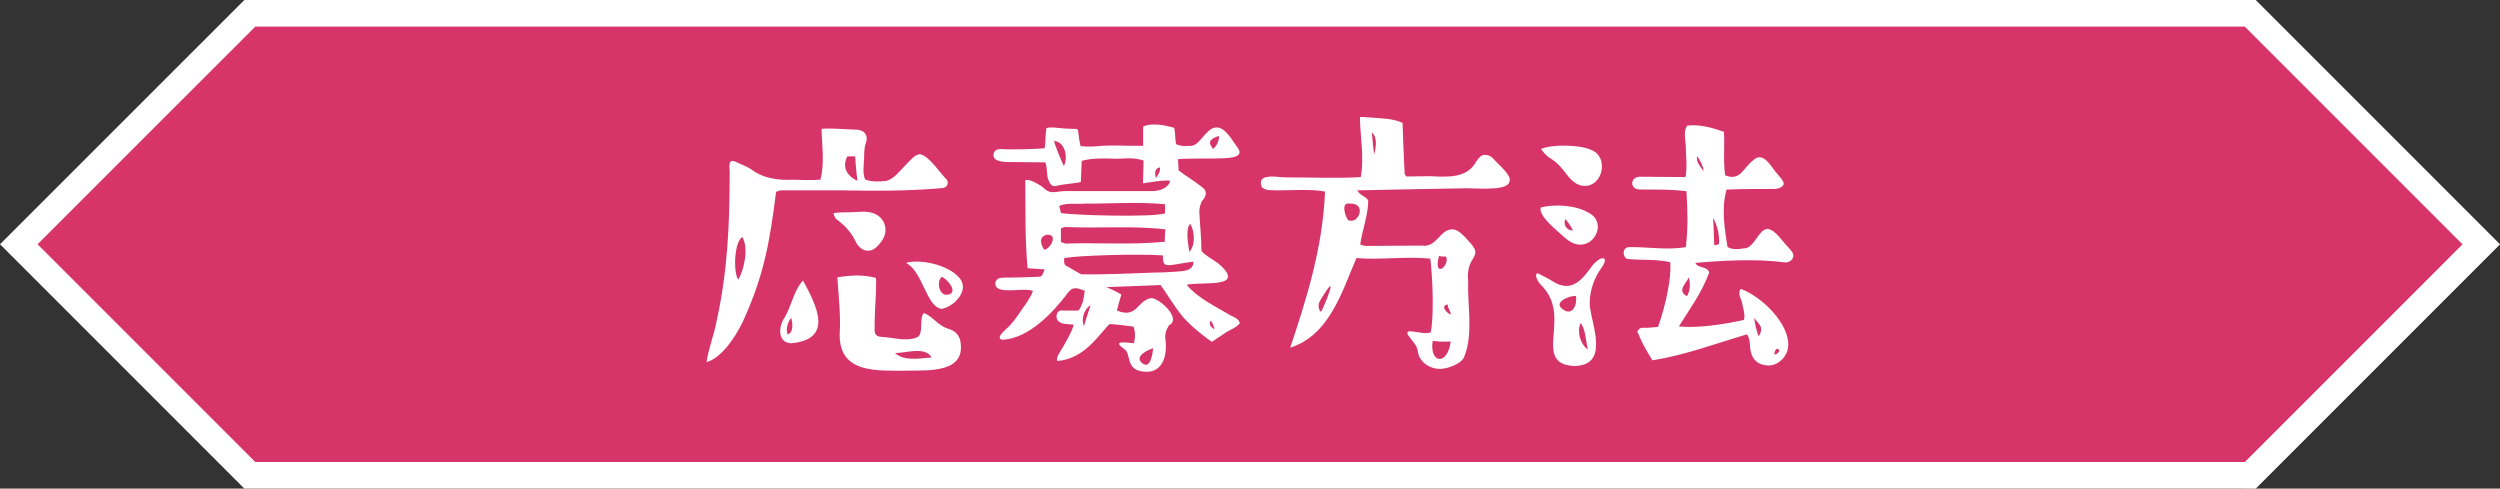 <?xml version="1.0" encoding="UTF-8"?>
<svg id="_レイヤー_2" data-name="レイヤー 2" xmlns="http://www.w3.org/2000/svg" viewBox="0 0 405.81 79.31">
  <rect x="0" y="0" width="405.81" height="79.31" fill="#333333" stroke="none"/>
  <defs>
    <style>
      .cls-1 {
        fill: #d73469;
      }

      .cls-2 {
        fill: none;
        stroke: #fff;
        stroke-miterlimit: 10;
        stroke-width: 4.31px;
      }

      .cls-3 {
        fill: #fff;
      }
    </style>
  </defs>
  <g id="_デザイン" data-name="デザイン">
    <g id="ttl_application-methods">
      <g>
        <path class="cls-1" d="M365.26,77.15H40.55c-14.64-14.64-22.86-22.85-37.5-37.5h0C17.69,25.01,25.9,16.8,40.55,2.16h324.72c14.64,14.64,22.86,22.85,37.5,37.5h0c-14.64,14.64-22.86,22.86-37.5,37.5Z"/>
        <path class="cls-2" d="M365.26,77.15H40.55c-14.64-14.64-22.86-22.85-37.5-37.5h0C17.69,25.01,25.9,16.8,40.55,2.16h324.72c14.64,14.64,22.86,22.85,37.5,37.5h0c-14.64,14.64-22.86,22.86-37.5,37.5Z"/>
      </g>
      <g>
        <path class="cls-3" d="M136.11,30.9h-9.36c-.19,0-.48.14-.77.24-1.06,8.4-2.02,13.73-5.47,21.22-1.25,2.54-3.41,5.71-5.81,6.43.24-2.06,1.2-4.37,1.58-6.48,1.82-8.11,2.16-15.89,2.16-23.91.1-1.01-.53-2.93,1.15-2.06.91.43,1.87.77,2.64,1.34,1.63,1.2,4.08,1.63,6.48,1.49,1.49.05,2.98.1,4.46,0,.72-2.74.24-5.47.19-8.26,1.82-.14,3.89.1,5.71.14,1.25.05,1.92.96,1.49,2.11-.29.82-.29,1.68-.29,2.5-.05,1.3-.29,2.16.14,3.46,1.01.43,2.4.38,3.46.24,1.2-.29,2.16-1.58,3.02-2.45.67-.62,1.54-1.87,2.45-1.87,1.44.19,3.41,3.26,4.27,4.03.48.53.19,1.34-.53,1.44-5.52.53-11.38.48-16.99.38ZM120.51,38.48c-1.3.67-1.54,5.66-.67,6.91,1.01-1.73,1.68-5.14.67-6.91ZM130.35,45.54c2.3,4.22,4.94,9.5-1.87,10.18-2.16-.05-2.16-2.4-1.3-3.89,1.3-1.97,1.63-4.7,3.17-6.29ZM128.43,51.59c-.58.67-.91,1.92-.58,2.69,1.01-.29.82-1.87.58-2.69ZM135.34,34.59c1.01-.14,1.87-.14,2.74-.14,1.06,0,2.06-.19,3.07,0,2.35.38,3.36,2.83,1.92,4.75-.43.62-1.3,1.58-2.16,1.49-.82.05-1.58-.62-1.97-1.39-.67-1.44-1.68-2.64-3.26-3.79-.1-.05-.48-.91-.34-.91ZM147.01,60.18c-4.61-.05-10.8.53-10.71-5.95.19-2.74-.14-5.86-.38-9.22.96-.14,2.06-.29,3.22-.29,1.06,0,2.06.14,3.02.38.14.58,0,1.3.05,1.87-.1,2.11-.24,4.22-.24,6.38-.05.96.29,1.3,1.2,1.34,1.82.1,3.84.77,5.62.1,1.25-.43.34-3.31,1.2-3.98,1.49.62,2.3,2.06,3.89,2.54,1.01.29,1.68.86,1.97,1.82,1.15,5.47-5.18,4.94-8.83,4.99ZM139.18,29.36s-.24-1.97-.29-2.78c0-.96-.1-1.15-.14-1.2h-1.2s-1.54,2.45,1.63,3.98ZM151.23,58.02c-1.1-1.87-4.22-.67-5.95-.72,1.44,1.34,3.84.91,5.95.72ZM152.82,50.15c-2.5-.48-2.98-5.9-5.62-7.39-.05-.05-.1-.1,0-.14,2.88-.62,7.39.67,8.78,2.83,1.2,1.92-1.2,4.37-3.17,4.7ZM152.82,44.96c-.86.91-.34,3.31,1.25,2.83,1.58-.53-.72-2.88-1.25-2.83Z"/>
        <path class="cls-3" d="M182.48,56.63c-2.06-1.39.19-1.06,1.58-.91.24-.91.24-1.82-.05-2.69-.14-.05-2.74-.38-3.89-.43-1.54,1.39-3.94,5.66-8.5,6-.24-.48.38-1.39.86-2.16.72-1.3,1.39-2.3,1.82-3.74-.91-.14-1.97.05-2.59-.67-.43-.53-.19-1.58.48-1.63.67,0,2.21.05,2.88,0,.77-1.01.86-2.11,1.01-3.22-1.39-.48-2.02-.77-2.98.67-2.06,2.69-6.05,7.15-10.46,7.3-.96-.29.24-1.34.67-1.73,1.01-.86,1.73-1.97,2.45-3.02.72-1.01,1.44-1.97,1.92-3.17-1.49-.67-6.34.82-6.1-1.34.1-.67.67-.77,1.15-.82,1.58,0,3.6-.05,5.66-.14.72,0,.72-.05,1.2-1.2-.86-.05-1.87-.14-2.78-.19-.43-4.27-.34-8.88-.38-14.26.05-.19.72,0,.72,0,.43.05,1.87.86,2.06,1.06,1.39,1.39,1.97.67,3.89.67h14.07c.96,0,2.45-.43,2.78-1.63-.34-.29-3.98.29-4.42.38,0,0,.05-1.68.1-3.7-1.73-.58-3.02-.29-4.66-.29-1.73-.1-3.89-.1-5.38.34l-.14,3.41c-.19.19-2.93.34-4.03.67-.67.14-.96-.29-1.25-1.01-.29-.53-.19-2.83-.58-2.83-2.06,0-3.84-.05-5.76-.05-1.1,0-2.93-.1-2.5-1.49.19-.53.72-.62,1.15-.62,1.49.14,6.14,0,7.1-.14.14-.82.1-2.35.29-3.26.82-.24,1.82,0,2.69.05,3.31.29,2.02-.72,2.83,2.88,1.34.14,2.4.05,3.5-.05,2.21-.14,4.46.05,6.67,0v-3.12c.62-.34,1.39-.34,1.92-.34.82,0,1.68.14,3.12.53.19.82.14,1.78.29,2.64.62.34,1.49.38,2.21.29,1.63.24,2.64-3.02,4.37-2.98,1.49,0,2.5,2.06,3.41,3.26,1.44,1.92-2.26,1.73-4.18,1.78h-1.06c-3.55,0-4.42.1-4.42.1.05.67.05,1.25.1,1.82,1.06.86,2.5,1.68,3.7,2.64.96.67.91,1.39.14,2.3-.29.34-.53,1.39-.48,1.87.1,1.73.19,2.74.29,4.42l.05,1.78c.1.48,2.11,1.63,2.69,2.06,4.94,4.22-2.69,2.93-5.09,3.5,1.82,2.21,4.7,3.5,7.15,4.99.53.24,1.3.53,1.49,1.25-.62.77-1.49,1.01-2.26,1.49-.72.53-1.54,1.01-2.3,1.54-1.68-1.2-3.41-2.59-4.75-4.13-1.3-1.58-2.35-3.41-3.55-5.09-2.74.1-6.05.24-8.83.34,1.39.53,2.45,1.2,2.45,1.2-.24.82-.53,1.78-.72,2.59,3.36,1.44,3.36-1.87,5.71-2.02,1.49.29,4.8,3.41,2.74,4.42-.48.82-.67,1.34-.58,2.26.34,2.4-.29,5.42-3.22,5.28-3.46-.1-2.21-3.07-3.5-3.7ZM169.52,40.55c1.01-.19,2.21-2.45.58-2.45-1.34.1-1.39,1.34-.58,2.45ZM172.69,26.96c.72-1.44.19-3.94-1.58-4.08.1.72,1.3,3.5,1.58,4.08ZM189.11,34.64v-1.49c-4.37-.43-9.55-.05-13.1-.1-1.39.14-2.83-.19-4.08.38.1.43.19.82.29,1.15,2.16.38,14.93.72,16.9.05ZM172.98,39.54c4.75-.19,10.32.24,16.08-.29,0-.67.05-1.39.1-2.02-5.23-.62-10.51-.14-16.23-.38-.24,0-.48.14-.72.24v2.21c.29.05.58.19.77.24ZM187.53,44.24c1.06,0,2.16-.05,3.26-.14,1.06-.1,2.98,0,2.93-1.63-4.18.53-5.04,1.34-4.94-1.01-4.03-.29-13.73,0-16.03.43q-.1,1.01.24,1.2c.86.48,1.54.91,2.5,1.44,4.03.05,8.02-.14,12.05-.29ZM175.96,52.98c.1-.62.82-2.54,1.06-3.46-1.01.67-1.58,2.21-1.06,3.46ZM185.51,59.03c1.25.86,1.58-1.58,1.68-2.5-.72.19-3.31,1.34-1.68,2.5ZM187.62,28.93c.34-.53.86-1.25.62-1.78-.82.29-.82.82-.62,1.78ZM193.05,40.88c1.06-1.06.86-3.46.14-4.56-.82,1.01-.29,3.31-.14,4.56ZM197.13,53.51c-.05-.58-.34-1.15-.62-1.49-.38.86.19,1.06.62,1.49ZM196.89,24.18c.58-.38,1.1-1.49.96-2.11-2.21.67-1.3,1.54-.96,2.11Z"/>
        <path class="cls-3" d="M230.16,57.06c-.14-1.1-1.01-1.78-1.58-2.64-.86-1.44,2.54.1,3.65-.48.48-1.92.43-7.82-.05-11.95-3.84-.43-8.16.24-12-.1-2.45,5.76-4.46,12.53-10.75,14.55,2.45-7.34,5.28-15.99,5.66-25.35-2.98-.53-6.19-.05-9.22-.24-.34-.05-.91-.24-1.06-.53-.19-.48-.19-.86,0-1.15.62-.86,2.78-.38,3.79-.38,3.46,0,9.17.19,12.29-.05.58-3.26-.1-6.48-.14-9.74,0-.05,1.39.05,2.02.1,1.68.14,3.46.14,4.9.86.1,2.78.19,5.57.34,8.26,0,.1.19.29.29.43,1.25,0,2.5-.05,3.79-.05,2.93.14,6.1.38,7.58-2.45.34-.48.77-1.06,1.39-1.01.48,0,.96.19,1.34.62.86,1.01,2.98,2.64,2.64,3.65-.14,1.44-3.89,1.25-6.96,1.15-6.38.1-12.91.24-17.76.34.43.86,1.3.86,1.78,1.63,0,2.35-.96,4.75-1.3,7.15.29.1.62.24.91.24,3.07,0,6.05-.05,9.12-.05,2.4.34,2.93-2.69,4.94-2.64.91,0,1.82.96,2.98,2.3,2.06,2.35-.86,1.92-.43,6.14-.14,3.79.86,8.54-.62,12.19-.43,1.25-2.83,2.02-3.94,2.02-1.78,0-3.41-1.2-3.6-2.83ZM214.23,48.9c-.34.58-.19,1.39.19,1.73.1.14,3.6-8.16-.19-1.73ZM218.93,35.79c1.73.53,2.93-2.88.14-2.74-1.58-.34-.58,2.54-.14,2.74ZM223.06,25.04c.34-1.3.53-2.74-.38-3.55.1.91.24,2.74.38,3.55ZM235.49,55.43c-.96.05-1.87.05-2.93-.1-.58,3.65,2.4,4.13,2.93.1ZM234.72,41.65c-.38,0-.77,0-1.15-.1-.96,3.84,1.87,1.54,1.15.1ZM235.49,51.06c0-.62-.53-1.01-.48-1.63h-.1c-1.1.24-.1,1.39.58,1.63Z"/>
        <path class="cls-3" d="M252.3,52.5c.1-2.06-.19-4.27-2.11-6.19-1.01-1.01-1.25-2.5-.05-1.68.24.14,1.1.53,1.78.96,3.22,2.11,4.9-.19,6.72-2.69.53-.53,1.39-1.3,1.82-.86.24.58-.53,1.44-.86,1.97-1.1,1.73-1.63,3.74-1.54,5.66.43,3.41,3.17,9.7-2.59,9.74-4.46-.24-3.22-3.7-3.17-6.91ZM254.17,38.72c-1.39-1.3-4.42-3.55-4.08-5.04,2.45-.62,5.81-.34,7.78.86,2.78,1.34,1.3,5.18-1.34,5.18-.86,0-1.78-.48-2.35-1.01ZM254.31,28.31c-.77-1.01-1.58-2.02-2.78-2.69-.53-.34-1.01-.91-1.39-1.44,1.92-.82,6.43-.67,8.11.14,2.93,1.06,2.02,5.86-1.01,5.86-1.25,0-2.16-.86-2.93-1.87ZM253.74,50.24c1.54,1.15,2.35-.91,2.06-2.21h-.1c-1.1,0-3.7,1.1-1.97,2.21ZM255.32,37.43c-.14-.43-1.01-1.73-1.25-1.87-.34,1.01.24,1.82,1.25,1.87ZM257.72,56.72c-.24-1.2-.38-3.46-1.15-4.27-.62,1.34-.1,3.36,1.15,4.27ZM284.17,56.96c-.19-.91,0-1.78-.58-2.69-5.09,1.49-9.98,3.36-15.36,4.22-1.1-1.73-1.92-3.31-2.45-4.7.48-.82.96-.53,1.63-.58.53-.05,1.2-.1,1.73-.14,1.39-3.94,2.21-8.3,1.97-10.51-2.3-.53-4.75-.29-6.96-.53-.62-.14-1.01-1.68.19-1.92,3.07-.05,6.29.53,9.31,0,.38-3.07.29-6.05.1-9.07-2.59-.34-5.09-.24-7.68-.29-1.54-.05-1.49-2.06.14-2.06,2.45,0,4.94.05,7.39.05.29-1.54.1-3.02.05-4.56.05-1.25-.53-2.74.24-3.79,2.06-.24,4.03.34,5.95,1.01.14,2.3-.14,4.75.19,7.06,2.45,1.01,2.93-1.2,4.56-2.45,1.73-1.63,2.98,1.3,4.03,2.35.24.34.58.62.77,1.01.53.86-.58,1.3-1.44,1.3-2.5,0-5.14,0-7.68.1-.91,3.07-.29,6.53.14,9.31.72.48,1.78.38,2.64.24,1.73.05,2.3-3.07,3.89-3.17,1.39.24,2.4,2.11,3.41,3.07.43.53,1.06,1.06.58,1.82-.29.43-.82.62-1.39.53-4.51-.58-9.84-.29-14.35.1.43.96,1.87.43,2.26,1.58-1.34,3.46-3.07,5.76-4.94,8.74,3.07.29,7.1-.29,10.56-1.06.19-.58.05-1.1-.05-1.68-.19-.53-.14-1.1-.43-1.68-.19-.48-.43-1.01-.05-1.68,3.41,1.2,7.92,5.66,7.73,9.22-.05,1.68-1.54,3.22-3.22,3.22-1.54-.05-2.59-.82-2.88-2.35ZM273.85,48.08c.48-.86.58-1.92.29-3.07-.48,1.06-1.97,2.21-.29,3.07ZM276.54,27.78c-.05-.82-.62-1.82-1.06-2.45-.19,1.01.58,1.78,1.06,2.45ZM279.03,39.59c.14-1.34-.29-3.12-.96-4.22.05.38.14,2.64.19,4.42.29,0,.53-.05.77-.19ZM285.47,54.61c1.01-1.63-.1-2.02-.72-3.02.1,1.1.43,2.21.72,3.02ZM288.01,57.54c.48.05,1.25-.77.48-.91-.34.05-.48.67-.48.91Z"/>
      </g>
    </g>
  </g>
</svg>